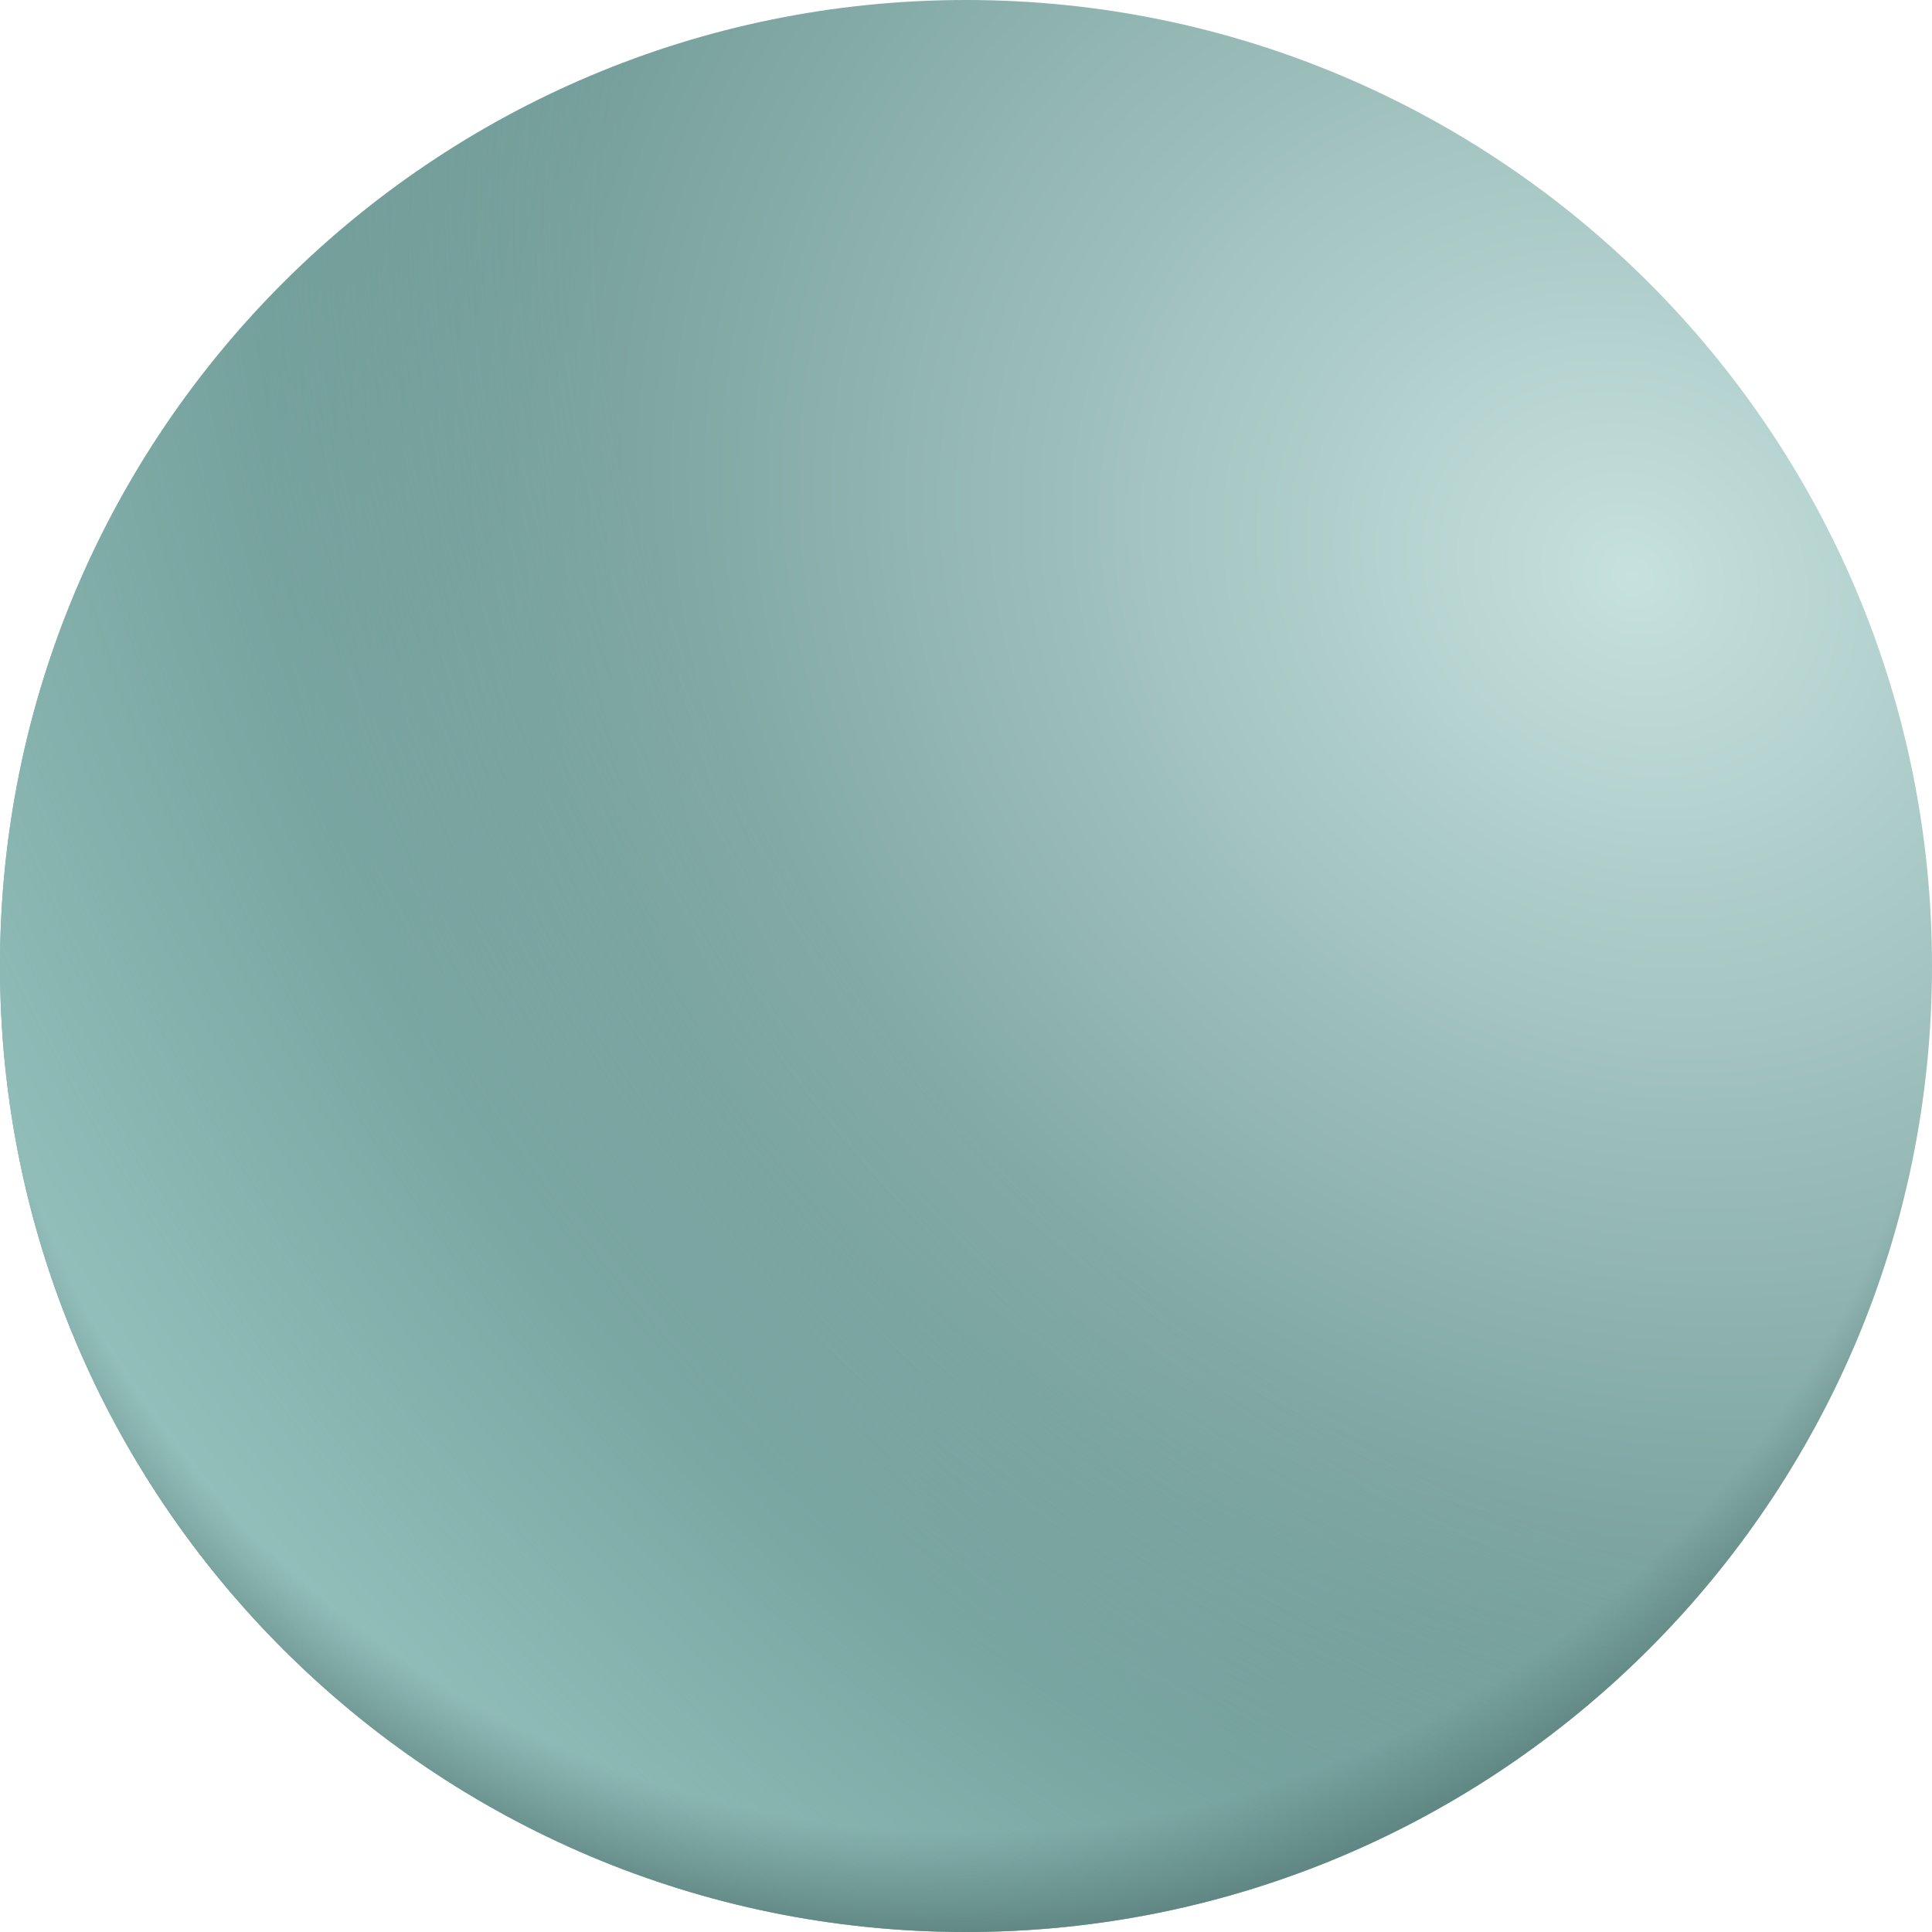 <svg width="21" height="21" viewBox="0 0 21 21" fill="none" xmlns="http://www.w3.org/2000/svg">
<g id="Crude Oil">
<path id="Vector" d="M10.5 21C16.299 21 21 16.299 21 10.5C21 4.701 16.299 0 10.5 0C4.701 0 0 4.701 0 10.5C0 16.299 4.701 21 10.5 21Z" fill="url(#paint0_radial_4469_10782)"/>
<path id="Vector_2" d="M10.5 21C16.299 21 21 16.299 21 10.5C21 4.701 16.299 0 10.5 0C4.701 0 0 4.701 0 10.5C0 16.299 4.701 21 10.5 21Z" fill="url(#paint1_radial_4469_10782)"/>
<path id="Vector_3" d="M10.5 21C16.299 21 21 16.299 21 10.5C21 4.701 16.299 0 10.5 0C4.701 0 0 4.701 0 10.5C0 16.299 4.701 21 10.5 21Z" fill="url(#paint2_radial_4469_10782)"/>
</g>
<defs>
<radialGradient id="paint0_radial_4469_10782" cx="0" cy="0" r="1" gradientUnits="userSpaceOnUse" gradientTransform="translate(17.741 6.358) rotate(126.543) scale(17.788 20.16)">
<stop stop-color="#C6E1DE"/>
<stop offset="0.764" stop-color="#638F8B"/>
</radialGradient>
<radialGradient id="paint1_radial_4469_10782" cx="0" cy="0" r="1" gradientUnits="userSpaceOnUse" gradientTransform="translate(17.816 5.715) rotate(137.749) scale(19.553 25.88)">
<stop offset="0.494" stop-color="#97C3BF" stop-opacity="0"/>
<stop offset="1" stop-color="#97C3BF"/>
</radialGradient>
<radialGradient id="paint2_radial_4469_10782" cx="0" cy="0" r="1" gradientUnits="userSpaceOnUse" gradientTransform="translate(10.5 9.053) rotate(90) scale(12.529)">
<stop offset="0.868" stop-color="#4E726F" stop-opacity="0"/>
<stop offset="1" stop-color="#4E726F"/>
</radialGradient>
</defs>
</svg>
